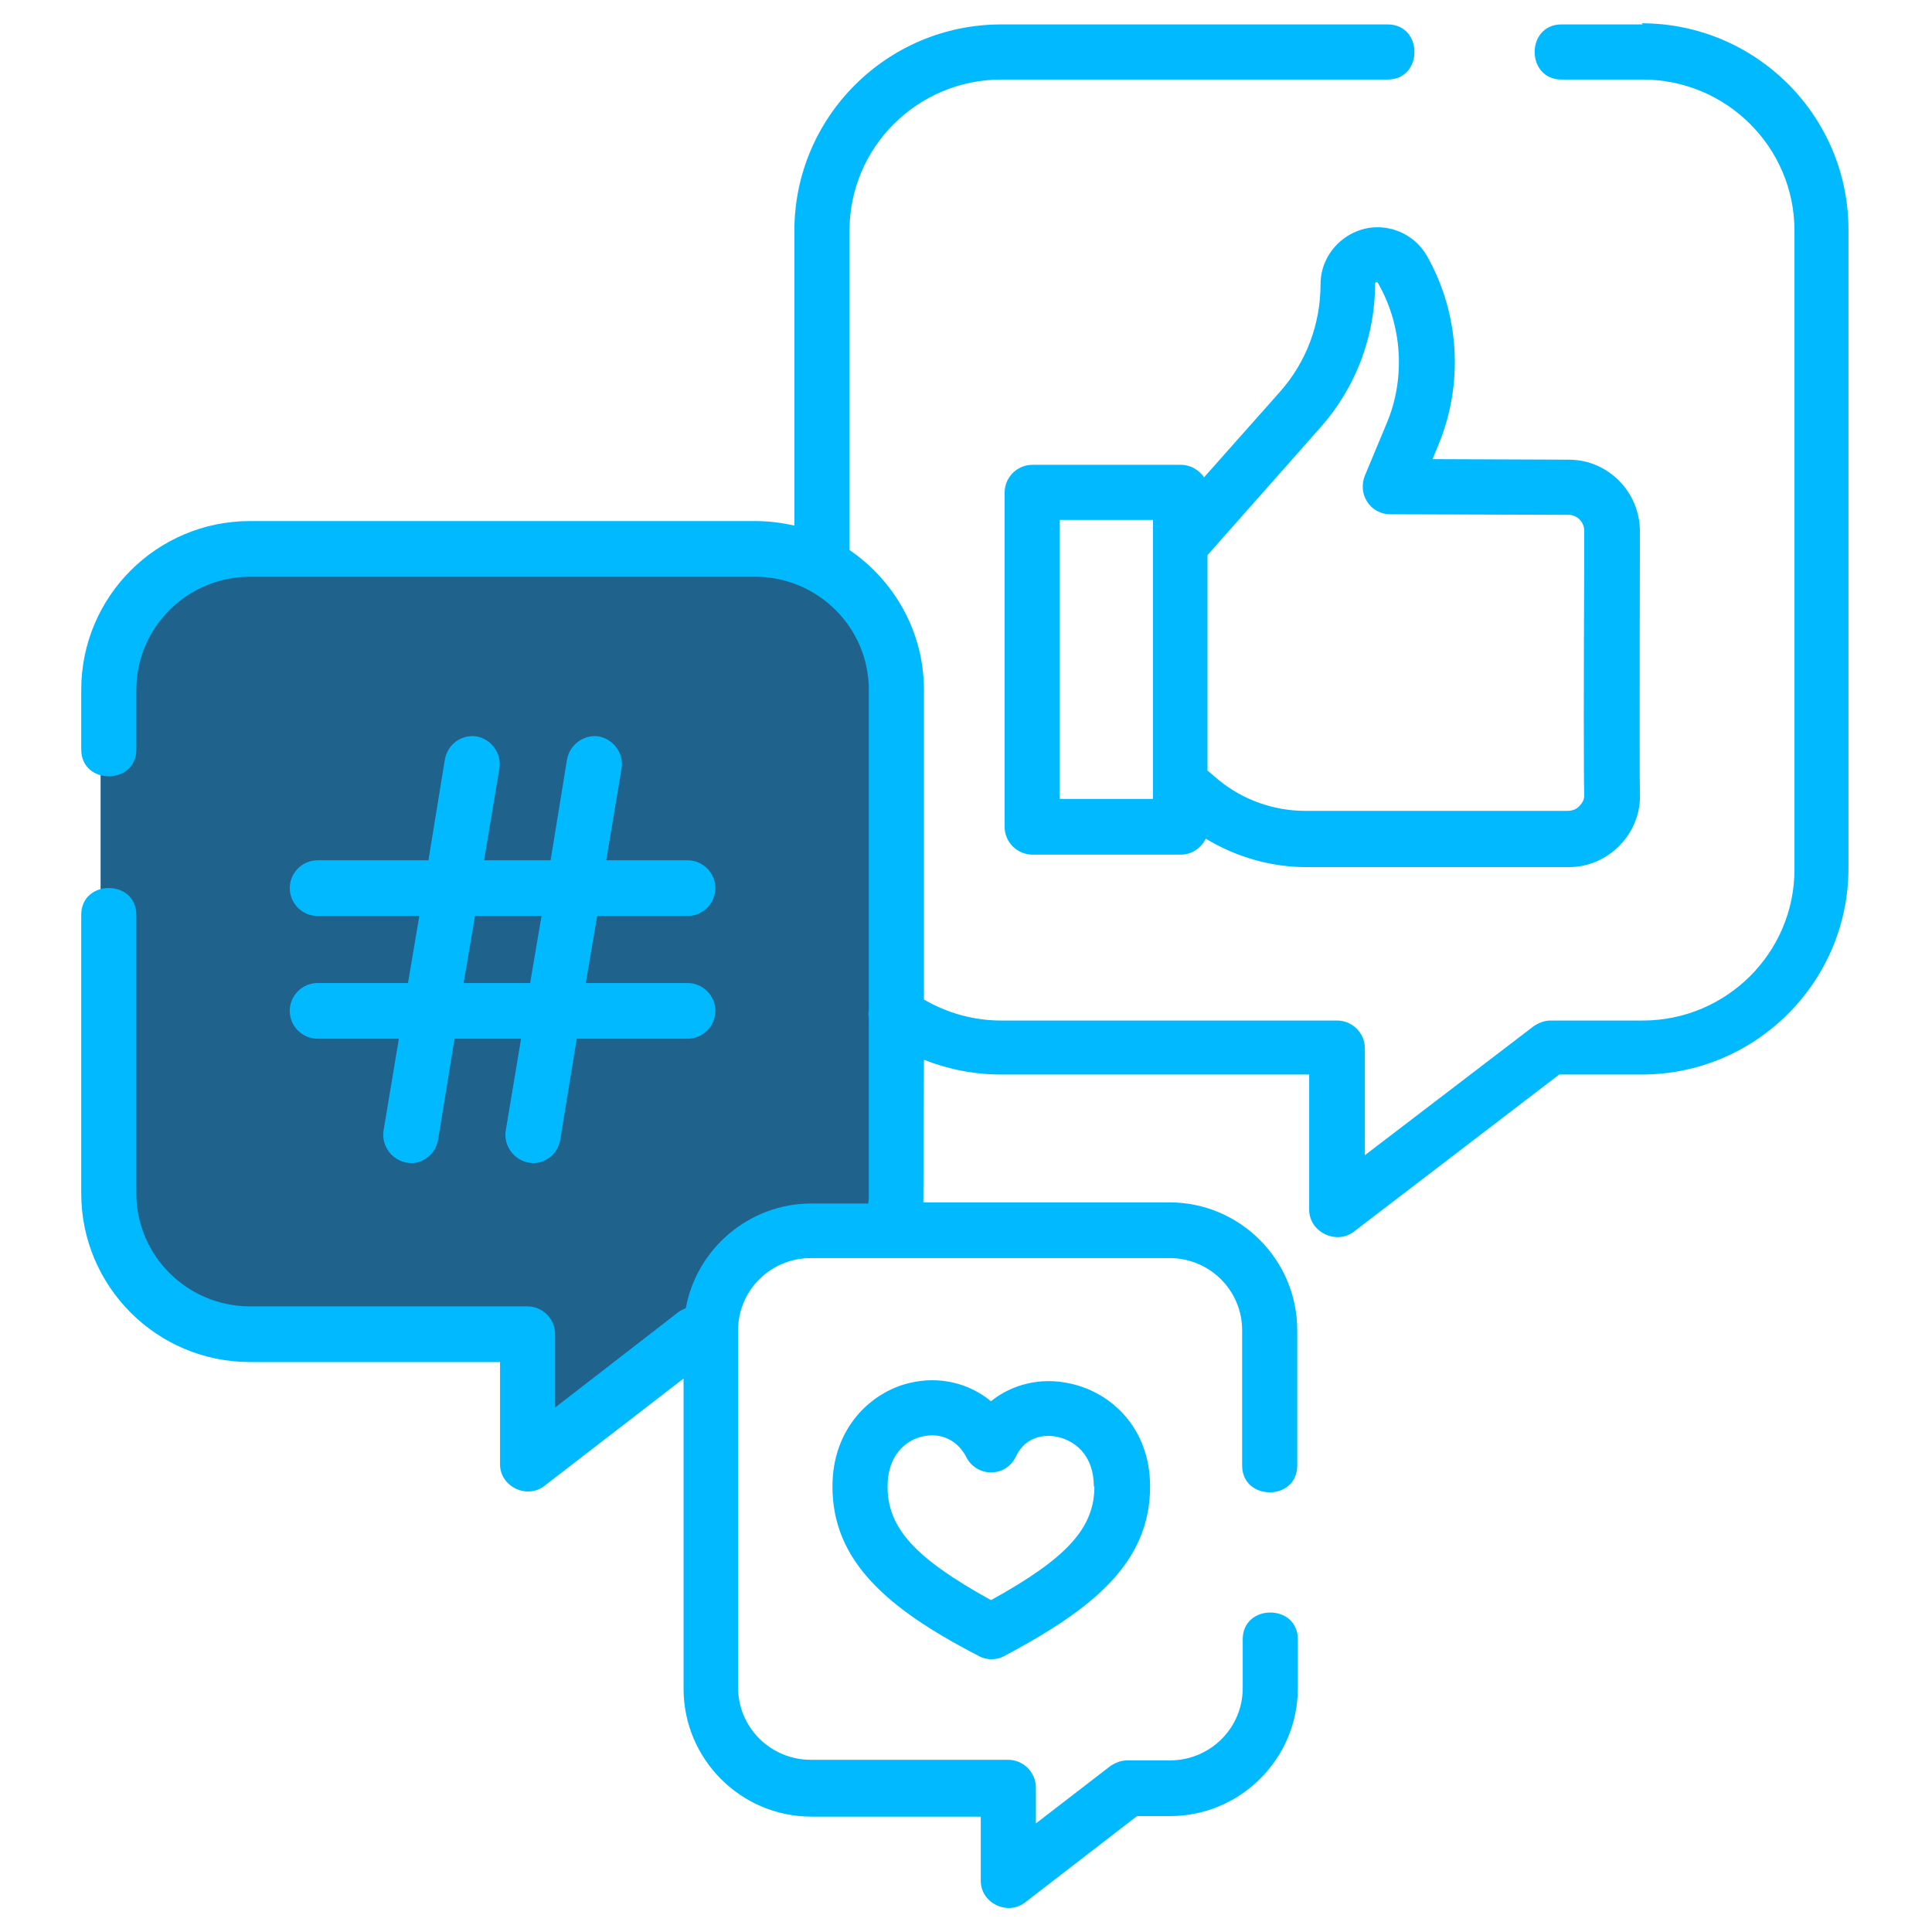 <svg width="70" height="70" viewBox="0 0 70 70" fill="none" xmlns="http://www.w3.org/2000/svg">
<path fill-rule="evenodd" clip-rule="evenodd" d="M3.645 24.541V42.802L4.427 45.932L7.412 47.888L18.345 48.402L18.592 52.561L25.098 48.135L26.539 45.273L32.118 45.026V24.602L30.306 21.102L22.627 19.929H11.571L5.456 20.567L3.645 24.541Z" fill="#1F628C"/>
<path d="M59.52 0.885H56.576C55.279 0.885 55.279 2.882 56.576 2.882H59.52C62.546 2.882 65.017 5.332 65.017 8.358V31.5C65.017 34.526 62.546 36.976 59.52 36.976H56.184C55.958 36.976 55.752 37.059 55.567 37.182L49.452 41.855V37.985C49.452 37.429 48.999 36.976 48.443 36.976H36.276C35.288 36.976 34.32 36.709 33.476 36.214V24.994C33.476 22.894 32.405 21.041 30.779 19.929V8.358C30.779 5.332 33.249 2.882 36.276 2.882H50.276C51.573 2.882 51.573 0.885 50.276 0.885H36.276C32.138 0.885 28.782 4.241 28.782 8.358V19.044C28.329 18.941 27.855 18.879 27.361 18.879H9.058C5.682 18.879 2.943 21.617 2.943 24.994V27.155C2.943 28.453 4.94 28.453 4.94 27.155V24.994C4.94 22.729 6.793 20.897 9.058 20.897H27.361C29.626 20.897 31.479 22.729 31.479 24.994V36.605C31.458 36.688 31.458 36.791 31.479 36.873V43.235C31.479 43.358 31.479 43.482 31.458 43.605H29.399C27.134 43.605 25.24 45.253 24.849 47.394C24.767 47.435 24.664 47.476 24.582 47.538L20.114 50.997V48.341C20.114 47.785 19.661 47.332 19.105 47.332H9.058C6.793 47.332 4.94 45.5 4.94 43.235V33.147C4.94 31.85 2.943 31.85 2.943 33.147V43.235C2.943 46.611 5.682 49.35 9.058 49.35H18.117V53.056C18.117 53.858 19.084 54.332 19.723 53.838L24.767 49.947V61.188C24.767 63.741 26.846 65.82 29.399 65.82H35.535V68.147C35.535 68.95 36.502 69.423 37.14 68.929L41.196 65.8H42.39C44.943 65.8 47.023 63.72 47.023 61.167V59.397C47.023 58.1 45.026 58.1 45.026 59.397V61.167C45.026 62.608 43.852 63.782 42.39 63.782H40.846C40.62 63.782 40.414 63.864 40.229 63.988L37.532 66.067V64.77C37.532 64.214 37.079 63.761 36.523 63.761H29.379C27.917 63.761 26.743 62.588 26.743 61.147V48.197C26.743 46.755 27.917 45.582 29.379 45.582H42.37C43.832 45.582 45.005 46.755 45.005 48.197V53.097C45.005 54.394 47.002 54.394 47.002 53.097V48.197C47.002 45.644 44.923 43.564 42.37 43.564H33.455C33.455 43.441 33.476 38.397 33.476 38.397C34.361 38.747 35.308 38.932 36.276 38.932H47.434V43.832C47.434 44.635 48.402 45.108 49.04 44.635L56.493 38.932H59.479C63.617 38.932 66.973 35.576 66.973 31.459V8.317C66.973 4.2 63.617 0.844 59.479 0.844L59.52 0.885ZM35.905 50.77C35.102 50.111 34.032 49.844 32.94 50.111C31.561 50.441 30.161 51.738 30.161 53.858C30.161 55.176 30.634 56.329 31.643 57.379C32.446 58.223 33.62 59.047 35.452 59.994C35.596 60.076 35.761 60.117 35.926 60.117C36.09 60.117 36.255 60.076 36.399 59.994C39.57 58.306 41.67 56.638 41.67 53.858C41.67 51.717 40.229 50.441 38.788 50.132C37.717 49.885 36.667 50.153 35.905 50.77ZM39.652 53.858C39.652 55.361 38.664 56.453 35.905 57.976C33.146 56.453 32.158 55.361 32.158 53.858C32.158 52.747 32.796 52.191 33.414 52.047C33.517 52.026 33.64 52.005 33.764 52.005C34.217 52.005 34.711 52.211 35.02 52.809C35.184 53.138 35.555 53.364 35.926 53.344C36.317 53.344 36.646 53.117 36.811 52.767C37.14 52.067 37.82 51.944 38.334 52.067C38.973 52.211 39.632 52.747 39.632 53.858H39.652ZM11.508 35.617C10.952 35.617 10.499 36.07 10.499 36.626C10.499 37.182 10.952 37.635 11.508 37.635H14.452L13.896 40.97C13.814 41.505 14.184 42.02 14.72 42.123C14.782 42.123 14.823 42.144 14.884 42.144C15.358 42.144 15.79 41.794 15.873 41.3L16.47 37.635H18.879L18.323 40.97C18.24 41.505 18.611 42.02 19.146 42.123C19.208 42.123 19.249 42.144 19.311 42.144C19.785 42.144 20.217 41.794 20.299 41.3L20.896 37.635H24.911C25.467 37.635 25.92 37.182 25.92 36.626C25.92 36.07 25.467 35.617 24.911 35.617H21.226L21.637 33.188H24.911C25.467 33.188 25.92 32.735 25.92 32.179C25.92 31.623 25.467 31.17 24.911 31.17H21.967L22.523 27.835C22.605 27.3 22.235 26.785 21.699 26.682C21.164 26.6 20.649 26.97 20.546 27.506L19.949 31.17H17.54L18.096 27.835C18.179 27.3 17.808 26.785 17.273 26.682C16.717 26.6 16.223 26.97 16.12 27.506L15.523 31.17H11.508C10.952 31.17 10.499 31.623 10.499 32.179C10.499 32.735 10.952 33.188 11.508 33.188H15.193L14.782 35.617H11.508ZM17.211 33.188H19.62L19.208 35.617H16.799L17.211 33.188ZM50.399 8.297C49.123 7.967 47.846 8.976 47.846 10.294C47.846 11.735 47.332 13.114 46.385 14.185L43.626 17.294C43.44 17.026 43.132 16.841 42.782 16.841H37.408C36.852 16.841 36.399 17.294 36.399 17.85V29.956C36.399 30.511 36.852 30.964 37.408 30.964H42.782C43.193 30.964 43.523 30.717 43.688 30.388C44.779 31.047 46.035 31.417 47.332 31.417H56.843C58.305 31.417 59.499 30.161 59.417 28.7C59.396 28.061 59.417 19.435 59.417 19.25C59.417 17.829 58.264 16.655 56.843 16.655L51.902 16.635L52.108 16.141C53.035 13.917 52.89 11.364 51.696 9.264C51.408 8.77 50.955 8.441 50.42 8.297C49.885 8.153 50.955 8.441 50.42 8.297C49.143 7.967 50.955 8.441 50.42 8.297H50.399ZM41.773 28.947H38.396V18.838H41.773V28.947ZM56.823 18.653C57.152 18.653 57.399 18.92 57.399 19.229C57.399 19.414 57.399 19.929 57.399 20.629C57.379 24.5 57.379 28.164 57.399 28.761C57.42 28.988 57.296 29.132 57.234 29.194C57.132 29.317 56.967 29.379 56.802 29.379H47.29C46.158 29.379 45.046 28.988 44.161 28.267L43.749 27.917V20.114L47.846 15.482C49.123 14.041 49.823 12.188 49.823 10.273C49.823 10.211 49.905 10.211 49.926 10.253C50.811 11.797 50.934 13.711 50.234 15.358L49.452 17.232C49.329 17.541 49.349 17.891 49.535 18.179C49.72 18.467 50.029 18.632 50.358 18.632L56.802 18.653H56.823Z" fill="#01B9FF"/>
</svg>
